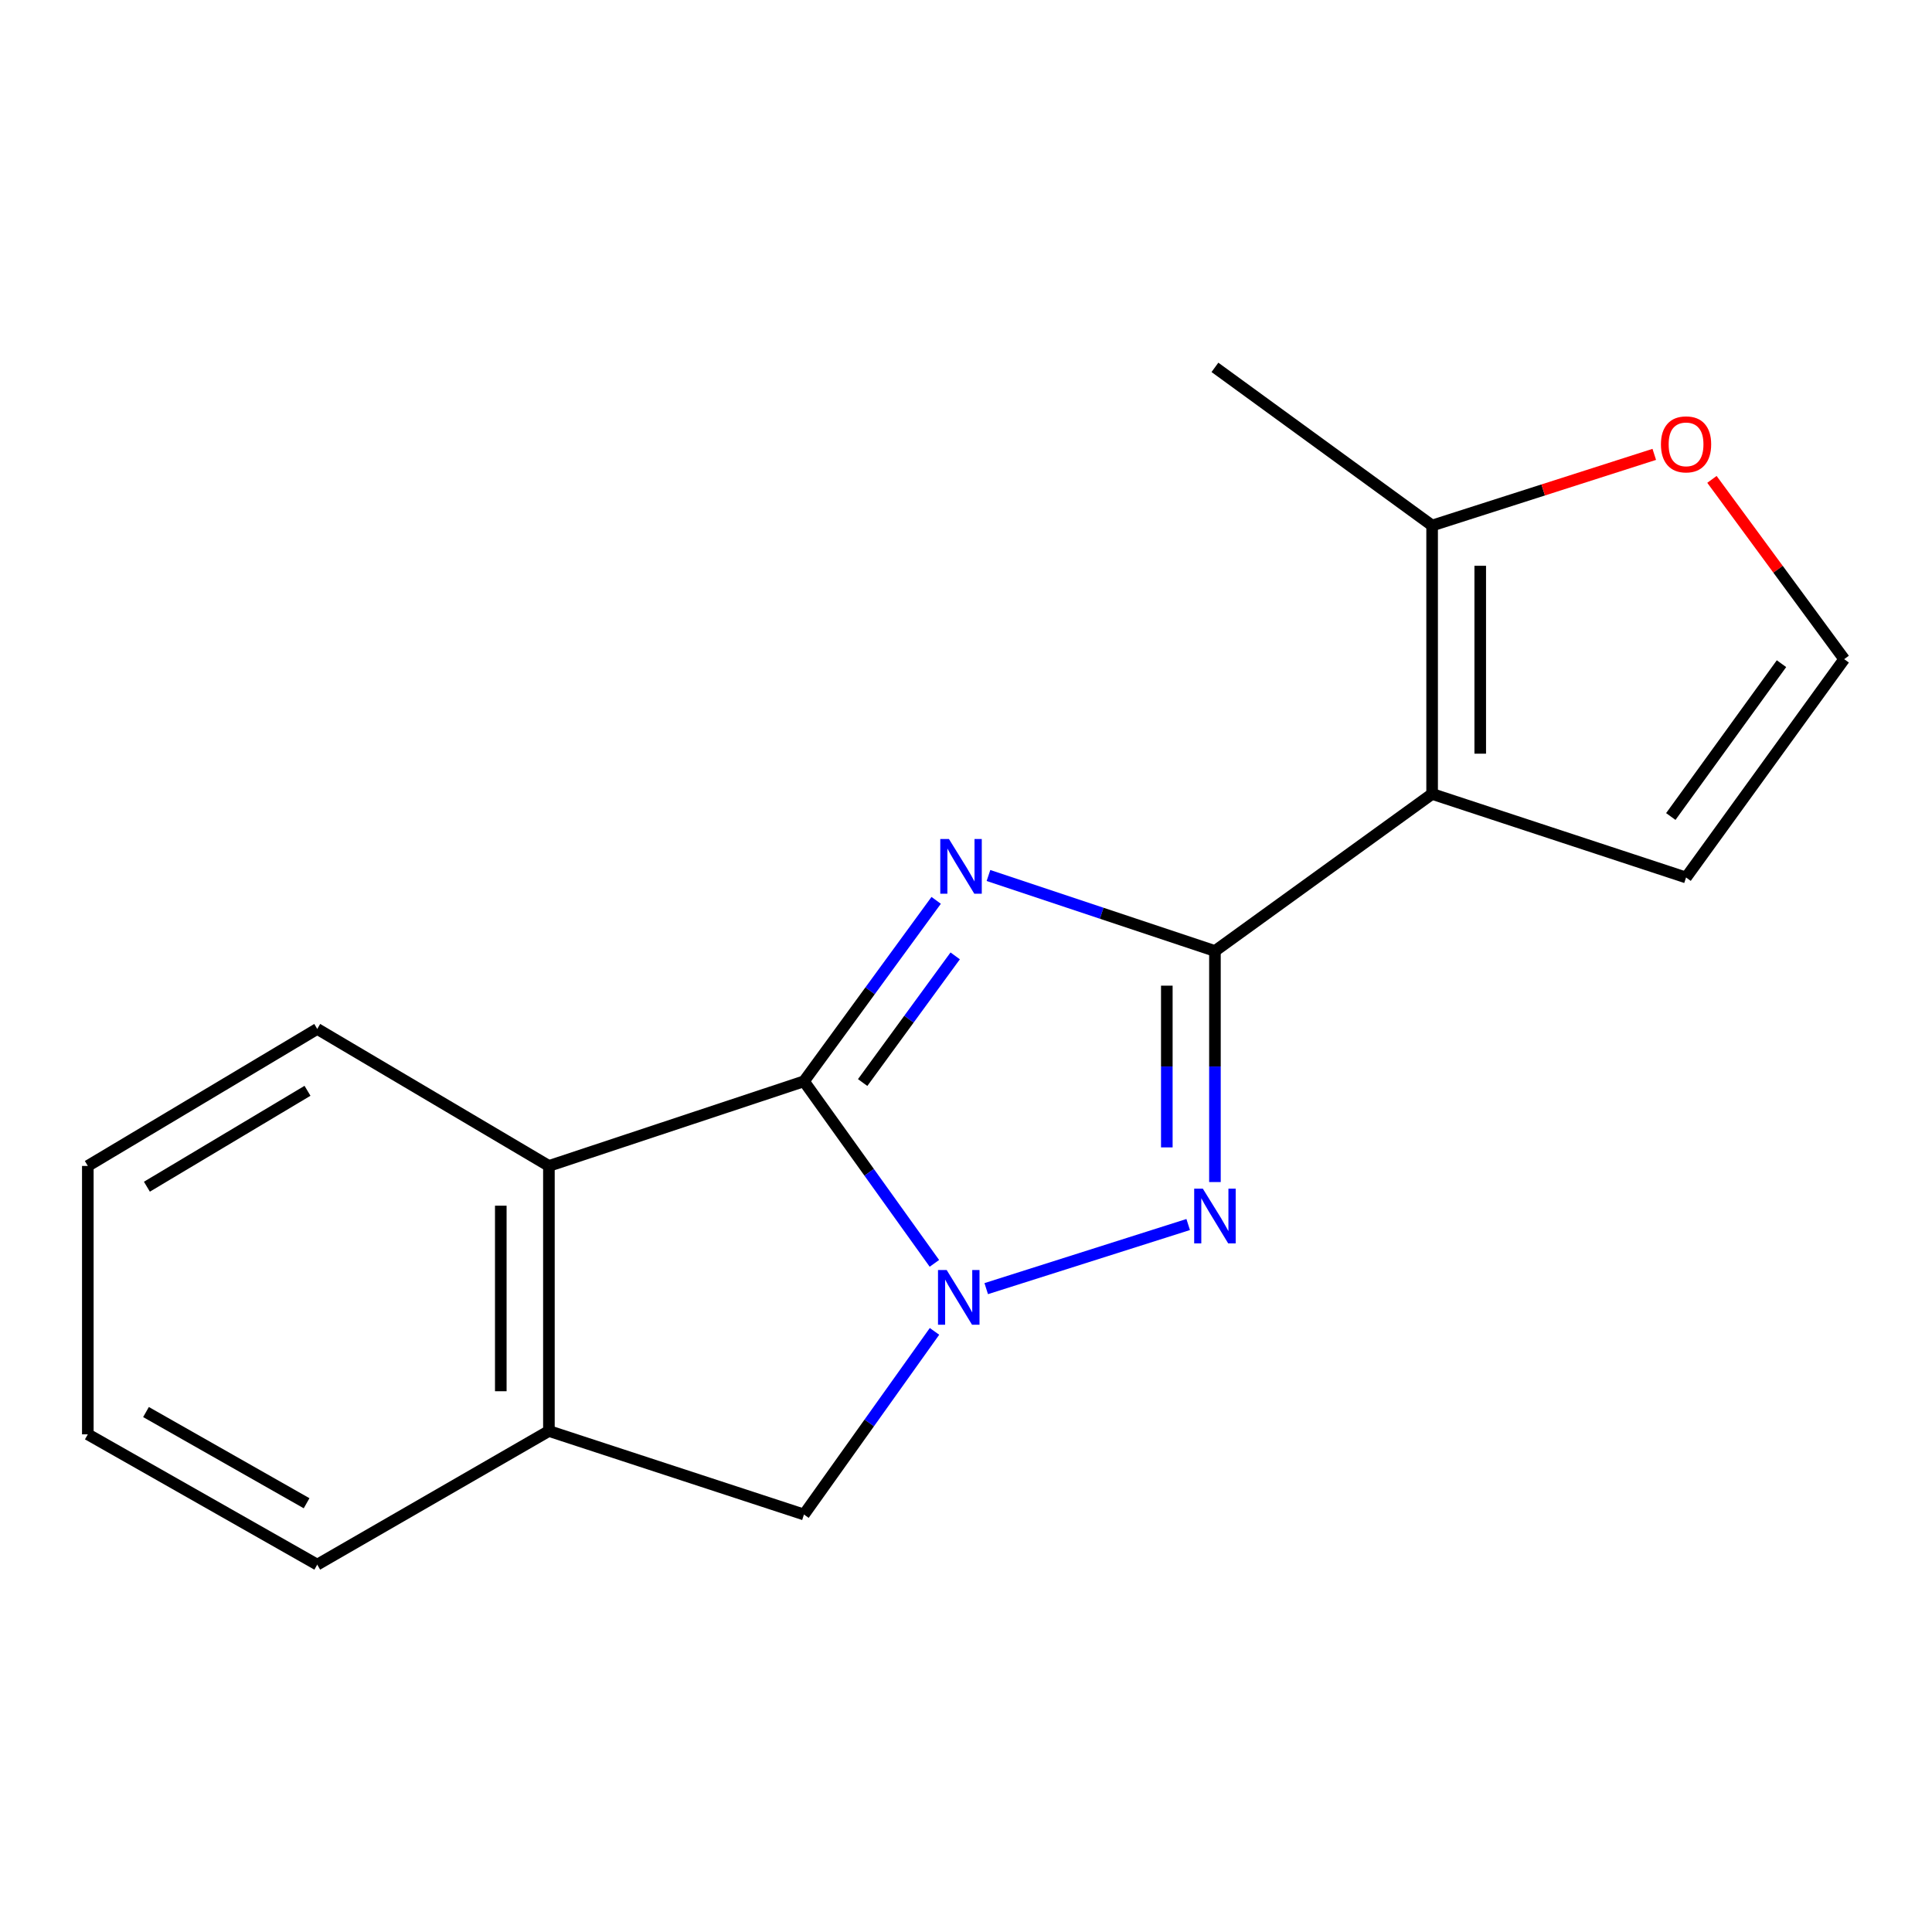 <?xml version='1.0' encoding='iso-8859-1'?>
<svg version='1.1' baseProfile='full'
              xmlns='http://www.w3.org/2000/svg'
                      xmlns:rdkit='http://www.rdkit.org/xml'
                      xmlns:xlink='http://www.w3.org/1999/xlink'
                  xml:space='preserve'
width='1000px' height='1000px' viewBox='0 0 1000 1000'>
<!-- END OF HEADER -->
<rect style='opacity:1.0;fill:#FFFFFF;stroke:none' width='1000' height='1000' x='0' y='0'> </rect>
<path class='bond-0' d='M 511.63,453.152 L 570.24,472.695' style='fill:none;fill-rule:evenodd;stroke:#0000FF;stroke-width:6px;stroke-linecap:butt;stroke-linejoin:miter;stroke-opacity:1' />
<path class='bond-0' d='M 570.24,472.695 L 628.85,492.237' style='fill:none;fill-rule:evenodd;stroke:#000000;stroke-width:6px;stroke-linecap:butt;stroke-linejoin:miter;stroke-opacity:1' />
<path class='bond-1' d='M 484.564,466.021 L 450.349,512.85' style='fill:none;fill-rule:evenodd;stroke:#0000FF;stroke-width:6px;stroke-linecap:butt;stroke-linejoin:miter;stroke-opacity:1' />
<path class='bond-1' d='M 450.349,512.85 L 416.134,559.679' style='fill:none;fill-rule:evenodd;stroke:#000000;stroke-width:6px;stroke-linecap:butt;stroke-linejoin:miter;stroke-opacity:1' />
<path class='bond-1' d='M 494.41,494.763 L 470.459,527.543' style='fill:none;fill-rule:evenodd;stroke:#0000FF;stroke-width:6px;stroke-linecap:butt;stroke-linejoin:miter;stroke-opacity:1' />
<path class='bond-1' d='M 470.459,527.543 L 446.509,560.324' style='fill:none;fill-rule:evenodd;stroke:#000000;stroke-width:6px;stroke-linecap:butt;stroke-linejoin:miter;stroke-opacity:1' />
<path class='bond-3' d='M 628.85,492.237 L 628.85,552.033' style='fill:none;fill-rule:evenodd;stroke:#000000;stroke-width:6px;stroke-linecap:butt;stroke-linejoin:miter;stroke-opacity:1' />
<path class='bond-3' d='M 628.85,552.033 L 628.85,611.828' style='fill:none;fill-rule:evenodd;stroke:#0000FF;stroke-width:6px;stroke-linecap:butt;stroke-linejoin:miter;stroke-opacity:1' />
<path class='bond-3' d='M 603.944,510.176 L 603.944,552.033' style='fill:none;fill-rule:evenodd;stroke:#000000;stroke-width:6px;stroke-linecap:butt;stroke-linejoin:miter;stroke-opacity:1' />
<path class='bond-3' d='M 603.944,552.033 L 603.944,593.889' style='fill:none;fill-rule:evenodd;stroke:#0000FF;stroke-width:6px;stroke-linecap:butt;stroke-linejoin:miter;stroke-opacity:1' />
<path class='bond-4' d='M 628.85,492.237 L 741.262,410.945' style='fill:none;fill-rule:evenodd;stroke:#000000;stroke-width:6px;stroke-linecap:butt;stroke-linejoin:miter;stroke-opacity:1' />
<path class='bond-2' d='M 416.134,559.679 L 449.888,606.795' style='fill:none;fill-rule:evenodd;stroke:#000000;stroke-width:6px;stroke-linecap:butt;stroke-linejoin:miter;stroke-opacity:1' />
<path class='bond-2' d='M 449.888,606.795 L 483.642,653.91' style='fill:none;fill-rule:evenodd;stroke:#0000FF;stroke-width:6px;stroke-linecap:butt;stroke-linejoin:miter;stroke-opacity:1' />
<path class='bond-5' d='M 416.134,559.679 L 284.115,603.487' style='fill:none;fill-rule:evenodd;stroke:#000000;stroke-width:6px;stroke-linecap:butt;stroke-linejoin:miter;stroke-opacity:1' />
<path class='bond-7' d='M 483.697,689.12 L 449.916,736.514' style='fill:none;fill-rule:evenodd;stroke:#0000FF;stroke-width:6px;stroke-linecap:butt;stroke-linejoin:miter;stroke-opacity:1' />
<path class='bond-7' d='M 449.916,736.514 L 416.134,783.908' style='fill:none;fill-rule:evenodd;stroke:#000000;stroke-width:6px;stroke-linecap:butt;stroke-linejoin:miter;stroke-opacity:1' />
<path class='bond-17' d='M 510.468,666.996 L 615.005,633.812' style='fill:none;fill-rule:evenodd;stroke:#0000FF;stroke-width:6px;stroke-linecap:butt;stroke-linejoin:miter;stroke-opacity:1' />
<path class='bond-6' d='M 741.262,410.945 L 741.262,272.008' style='fill:none;fill-rule:evenodd;stroke:#000000;stroke-width:6px;stroke-linecap:butt;stroke-linejoin:miter;stroke-opacity:1' />
<path class='bond-6' d='M 766.169,390.104 L 766.169,292.848' style='fill:none;fill-rule:evenodd;stroke:#000000;stroke-width:6px;stroke-linecap:butt;stroke-linejoin:miter;stroke-opacity:1' />
<path class='bond-9' d='M 741.262,410.945 L 872.7,454.186' style='fill:none;fill-rule:evenodd;stroke:#000000;stroke-width:6px;stroke-linecap:butt;stroke-linejoin:miter;stroke-opacity:1' />
<path class='bond-8' d='M 284.115,603.487 L 284.115,740.681' style='fill:none;fill-rule:evenodd;stroke:#000000;stroke-width:6px;stroke-linecap:butt;stroke-linejoin:miter;stroke-opacity:1' />
<path class='bond-8' d='M 259.209,624.066 L 259.209,720.102' style='fill:none;fill-rule:evenodd;stroke:#000000;stroke-width:6px;stroke-linecap:butt;stroke-linejoin:miter;stroke-opacity:1' />
<path class='bond-12' d='M 284.115,603.487 L 164.204,532.572' style='fill:none;fill-rule:evenodd;stroke:#000000;stroke-width:6px;stroke-linecap:butt;stroke-linejoin:miter;stroke-opacity:1' />
<path class='bond-10' d='M 741.262,272.008 L 798.756,253.596' style='fill:none;fill-rule:evenodd;stroke:#000000;stroke-width:6px;stroke-linecap:butt;stroke-linejoin:miter;stroke-opacity:1' />
<path class='bond-10' d='M 798.756,253.596 L 856.249,235.184' style='fill:none;fill-rule:evenodd;stroke:#FF0000;stroke-width:6px;stroke-linecap:butt;stroke-linejoin:miter;stroke-opacity:1' />
<path class='bond-13' d='M 741.262,272.008 L 628.85,190.148' style='fill:none;fill-rule:evenodd;stroke:#000000;stroke-width:6px;stroke-linecap:butt;stroke-linejoin:miter;stroke-opacity:1' />
<path class='bond-18' d='M 416.134,783.908 L 284.115,740.681' style='fill:none;fill-rule:evenodd;stroke:#000000;stroke-width:6px;stroke-linecap:butt;stroke-linejoin:miter;stroke-opacity:1' />
<path class='bond-14' d='M 284.115,740.681 L 164.204,809.852' style='fill:none;fill-rule:evenodd;stroke:#000000;stroke-width:6px;stroke-linecap:butt;stroke-linejoin:miter;stroke-opacity:1' />
<path class='bond-11' d='M 872.7,454.186 L 954.545,341.179' style='fill:none;fill-rule:evenodd;stroke:#000000;stroke-width:6px;stroke-linecap:butt;stroke-linejoin:miter;stroke-opacity:1' />
<path class='bond-11' d='M 864.805,422.625 L 922.097,343.52' style='fill:none;fill-rule:evenodd;stroke:#000000;stroke-width:6px;stroke-linecap:butt;stroke-linejoin:miter;stroke-opacity:1' />
<path class='bond-19' d='M 886.097,248.129 L 920.321,294.654' style='fill:none;fill-rule:evenodd;stroke:#FF0000;stroke-width:6px;stroke-linecap:butt;stroke-linejoin:miter;stroke-opacity:1' />
<path class='bond-19' d='M 920.321,294.654 L 954.545,341.179' style='fill:none;fill-rule:evenodd;stroke:#000000;stroke-width:6px;stroke-linecap:butt;stroke-linejoin:miter;stroke-opacity:1' />
<path class='bond-15' d='M 164.204,532.572 L 45.455,603.487' style='fill:none;fill-rule:evenodd;stroke:#000000;stroke-width:6px;stroke-linecap:butt;stroke-linejoin:miter;stroke-opacity:1' />
<path class='bond-15' d='M 159.161,564.593 L 76.037,614.234' style='fill:none;fill-rule:evenodd;stroke:#000000;stroke-width:6px;stroke-linecap:butt;stroke-linejoin:miter;stroke-opacity:1' />
<path class='bond-20' d='M 164.204,809.852 L 45.455,742.41' style='fill:none;fill-rule:evenodd;stroke:#000000;stroke-width:6px;stroke-linecap:butt;stroke-linejoin:miter;stroke-opacity:1' />
<path class='bond-20' d='M 158.691,778.078 L 75.567,730.869' style='fill:none;fill-rule:evenodd;stroke:#000000;stroke-width:6px;stroke-linecap:butt;stroke-linejoin:miter;stroke-opacity:1' />
<path class='bond-16' d='M 45.455,603.487 L 45.455,742.41' style='fill:none;fill-rule:evenodd;stroke:#000000;stroke-width:6px;stroke-linecap:butt;stroke-linejoin:miter;stroke-opacity:1' />
<path  class='atom-0' d='M 491.166 434.256
L 500.446 449.256
Q 501.366 450.736, 502.846 453.416
Q 504.326 456.096, 504.406 456.256
L 504.406 434.256
L 508.166 434.256
L 508.166 462.576
L 504.286 462.576
L 494.326 446.176
Q 493.166 444.256, 491.926 442.056
Q 490.726 439.856, 490.366 439.176
L 490.366 462.576
L 486.686 462.576
L 486.686 434.256
L 491.166 434.256
' fill='#0000FF'/>
<path  class='atom-3' d='M 489.99 657.35
L 499.27 672.35
Q 500.19 673.83, 501.67 676.51
Q 503.15 679.19, 503.23 679.35
L 503.23 657.35
L 506.99 657.35
L 506.99 685.67
L 503.11 685.67
L 493.15 669.27
Q 491.99 667.35, 490.75 665.15
Q 489.55 662.95, 489.19 662.27
L 489.19 685.67
L 485.51 685.67
L 485.51 657.35
L 489.99 657.35
' fill='#0000FF'/>
<path  class='atom-4' d='M 622.59 615.257
L 631.87 630.257
Q 632.79 631.737, 634.27 634.417
Q 635.75 637.097, 635.83 637.257
L 635.83 615.257
L 639.59 615.257
L 639.59 643.577
L 635.71 643.577
L 625.75 627.177
Q 624.59 625.257, 623.35 623.057
Q 622.15 620.857, 621.79 620.177
L 621.79 643.577
L 618.11 643.577
L 618.11 615.257
L 622.59 615.257
' fill='#0000FF'/>
<path  class='atom-11' d='M 859.7 229.996
Q 859.7 223.196, 863.06 219.396
Q 866.42 215.596, 872.7 215.596
Q 878.98 215.596, 882.34 219.396
Q 885.7 223.196, 885.7 229.996
Q 885.7 236.876, 882.3 240.796
Q 878.9 244.676, 872.7 244.676
Q 866.46 244.676, 863.06 240.796
Q 859.7 236.916, 859.7 229.996
M 872.7 241.476
Q 877.02 241.476, 879.34 238.596
Q 881.7 235.676, 881.7 229.996
Q 881.7 224.436, 879.34 221.636
Q 877.02 218.796, 872.7 218.796
Q 868.38 218.796, 866.02 221.596
Q 863.7 224.396, 863.7 229.996
Q 863.7 235.716, 866.02 238.596
Q 868.38 241.476, 872.7 241.476
' fill='#FF0000'/>
</svg>
